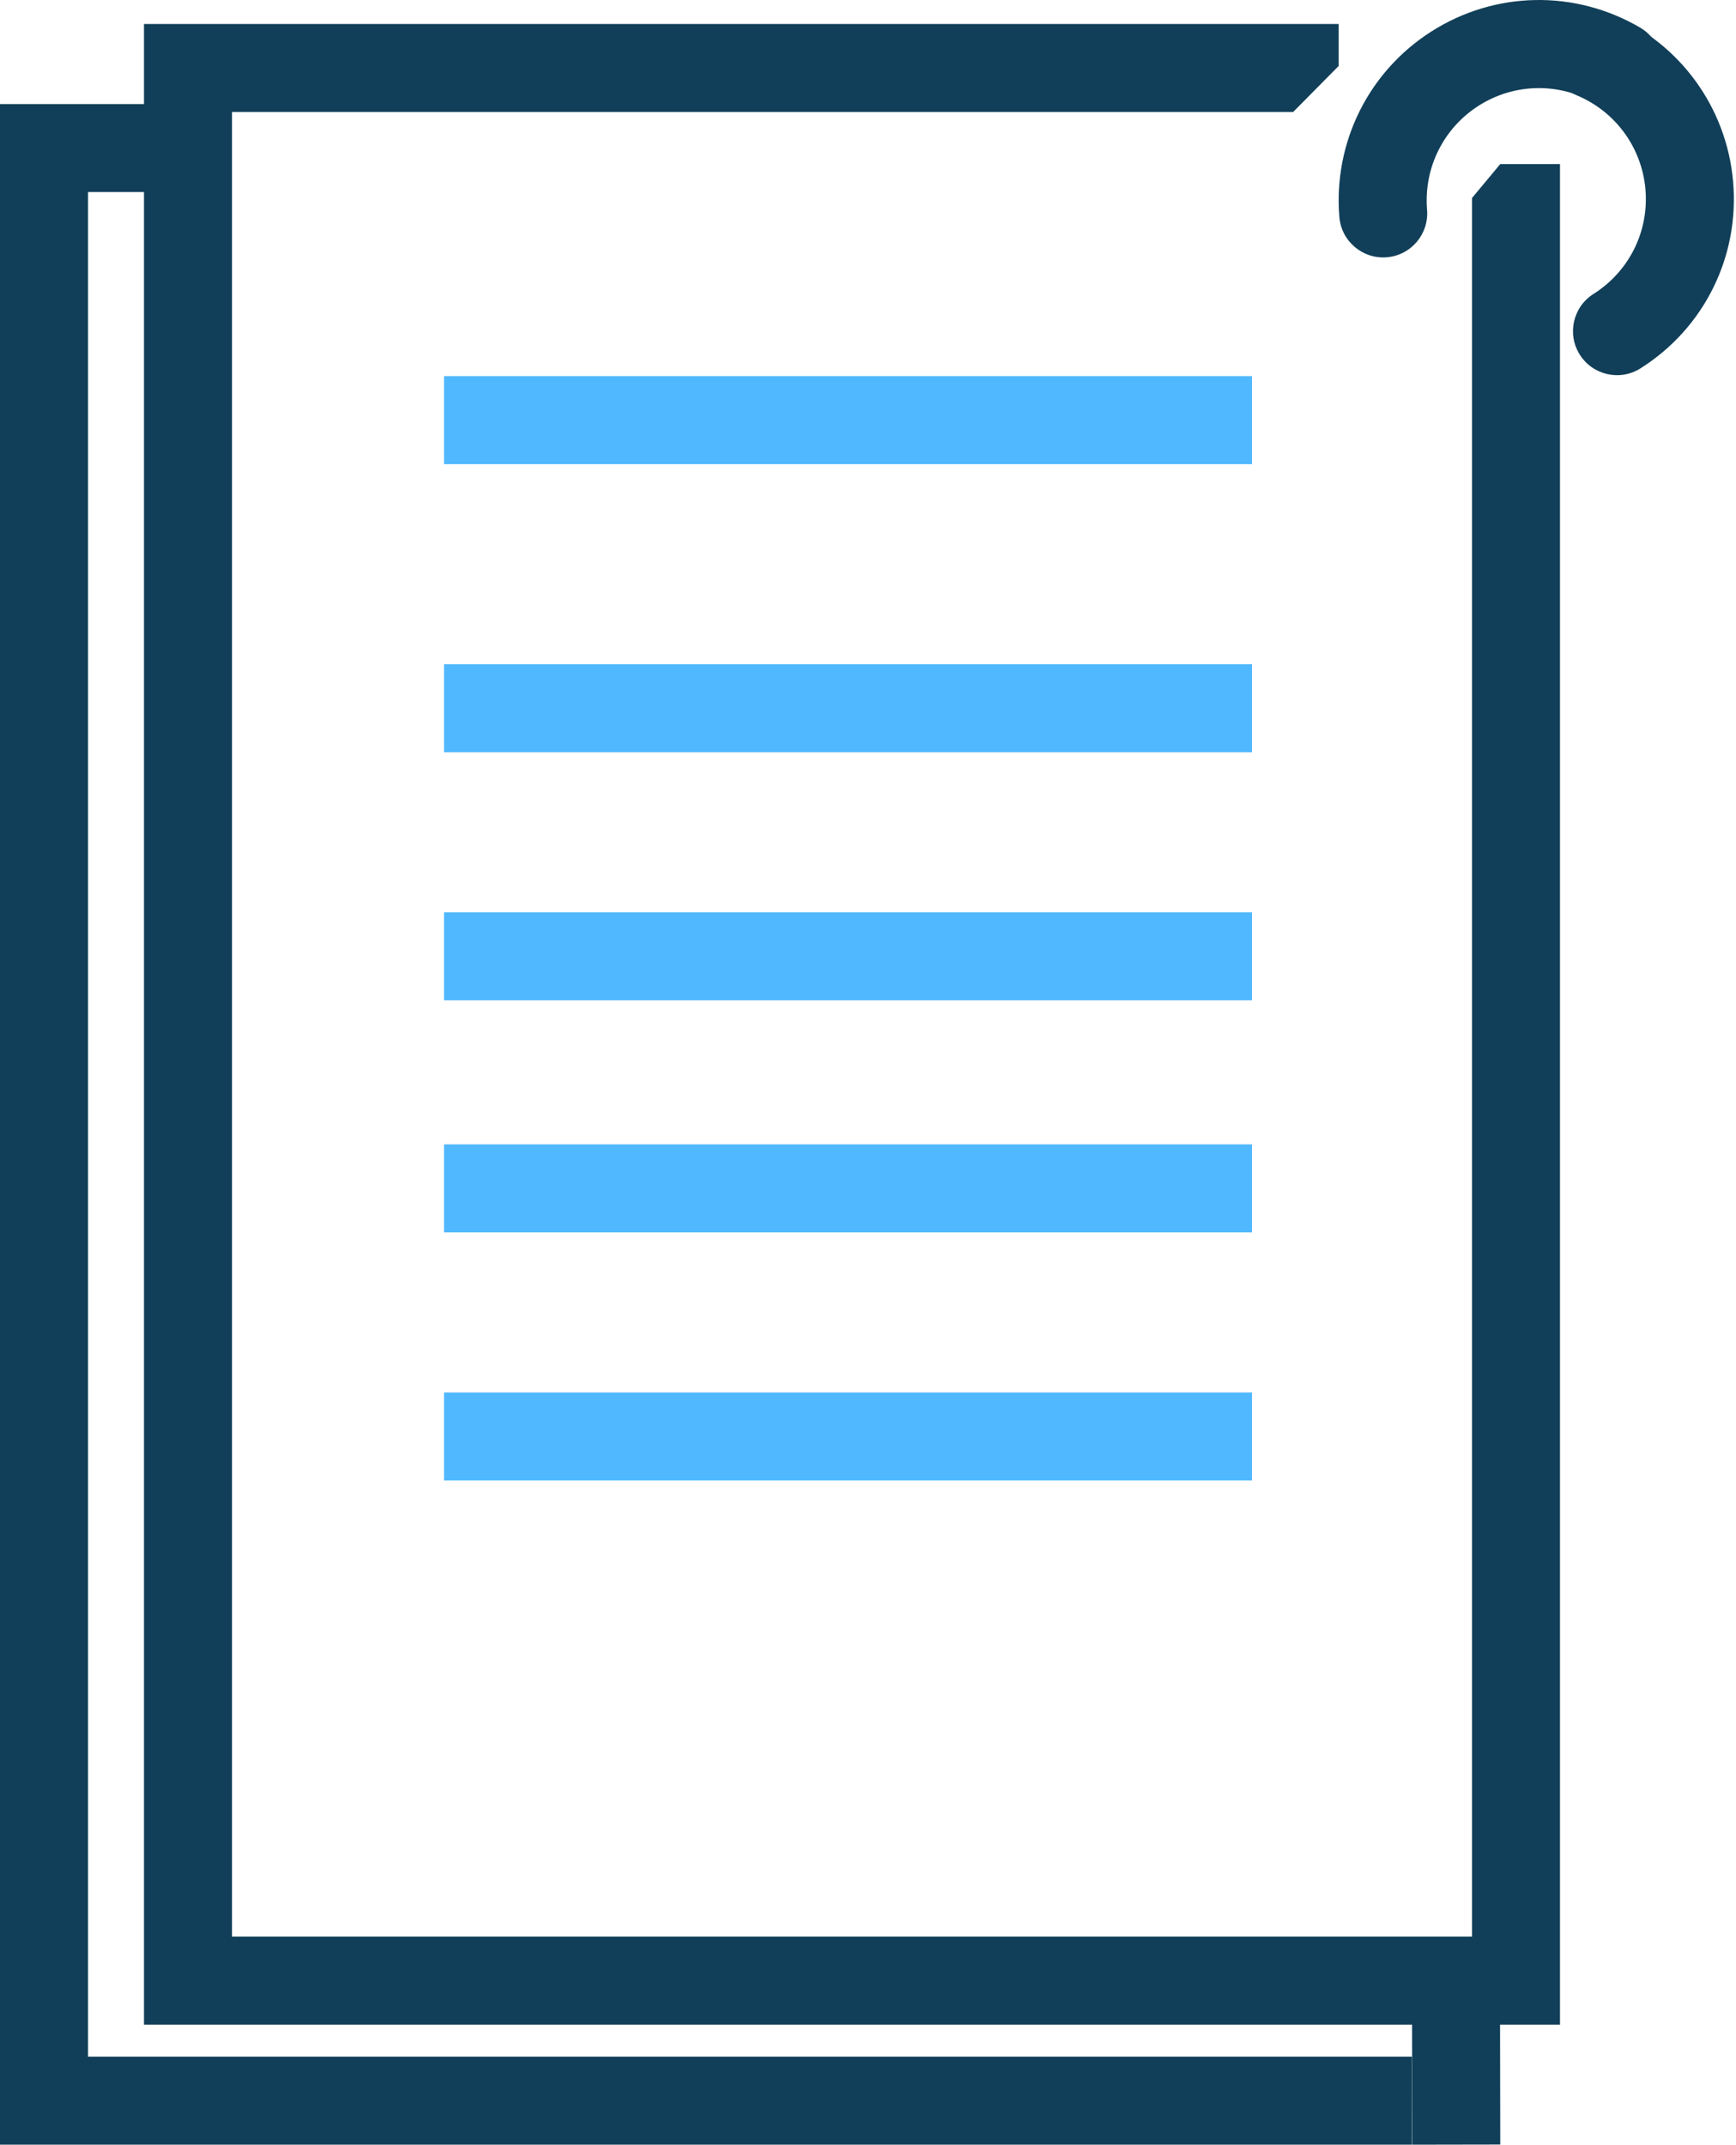 <svg xmlns="http://www.w3.org/2000/svg" xmlns:xlink="http://www.w3.org/1999/xlink" xmlns:serif="http://www.serif.com/" width="100%" height="100%" viewBox="0 0 217 268" xml:space="preserve" style="fill-rule:evenodd;clip-rule:evenodd;stroke-linejoin:round;stroke-miterlimit:1.414;"><path d="M195,253l-177,0l0,-250l149.334,0l0,5.242l-5.696,5.758l-132.638,0l0,228l155,0l0,-217.256l3.533,-4.244l7.467,0l0,232.5Z" style="fill:#113f59;fill-rule:nonzero;"></path><g><path d="M216.629,22.6c0.854,9.406 -3.578,18.384 -11.567,23.431c-2.568,1.622 -5.965,0.856 -7.588,-1.712c-1.622,-2.567 -0.856,-5.964 1.713,-7.587c4.48,-2.83 6.966,-7.865 6.487,-13.137c-0.472,-5.193 -3.757,-9.668 -8.574,-11.68c-2.802,-1.172 -4.126,-4.394 -2.955,-7.196c1.172,-2.802 4.393,-4.126 7.196,-2.955c8.588,3.589 14.447,11.572 15.288,20.836" style="fill:#113f59;fill-rule:nonzero;"></path><path d="M178.882,3.959c7.957,-5.088 17.968,-5.285 26.125,-0.515c2.622,1.533 3.506,4.902 1.972,7.525c-1.532,2.621 -4.901,3.505 -7.524,1.971c-4.574,-2.675 -10.188,-2.565 -14.648,0.286c-4.393,2.809 -6.854,7.785 -6.424,12.988c0.25,3.027 -2.002,5.685 -5.028,5.935c-3.027,0.249 -5.685,-2.001 -5.935,-5.028c-0.767,-9.277 3.624,-18.152 11.462,-23.162" style="fill:#113f59;fill-rule:nonzero;"></path></g><path d="M176.5,268l-176.5,0l0,-255l27.5,0l0,11l-16.5,0l0,233l165.5,0l0,11Z" style="fill:#113f59;fill-rule:nonzero;"></path><rect x="55.501" y="47" width="101" height="11" style="fill:#50b8fe;"></rect><rect x="55.501" y="83" width="101" height="11" style="fill:#50b8fe;"></rect><rect x="55.501" y="114" width="101" height="11" style="fill:#50b8fe;"></rect><rect x="55.501" y="143" width="101" height="11" style="fill:#50b8fe;"></rect><rect x="55.501" y="174" width="101" height="11" style="fill:#50b8fe;"></rect><path d="M176.533,268l-0.033,-19l11,-0.019l0.033,19l-11,0.019Z" style="fill:#113f59;"></path></svg>